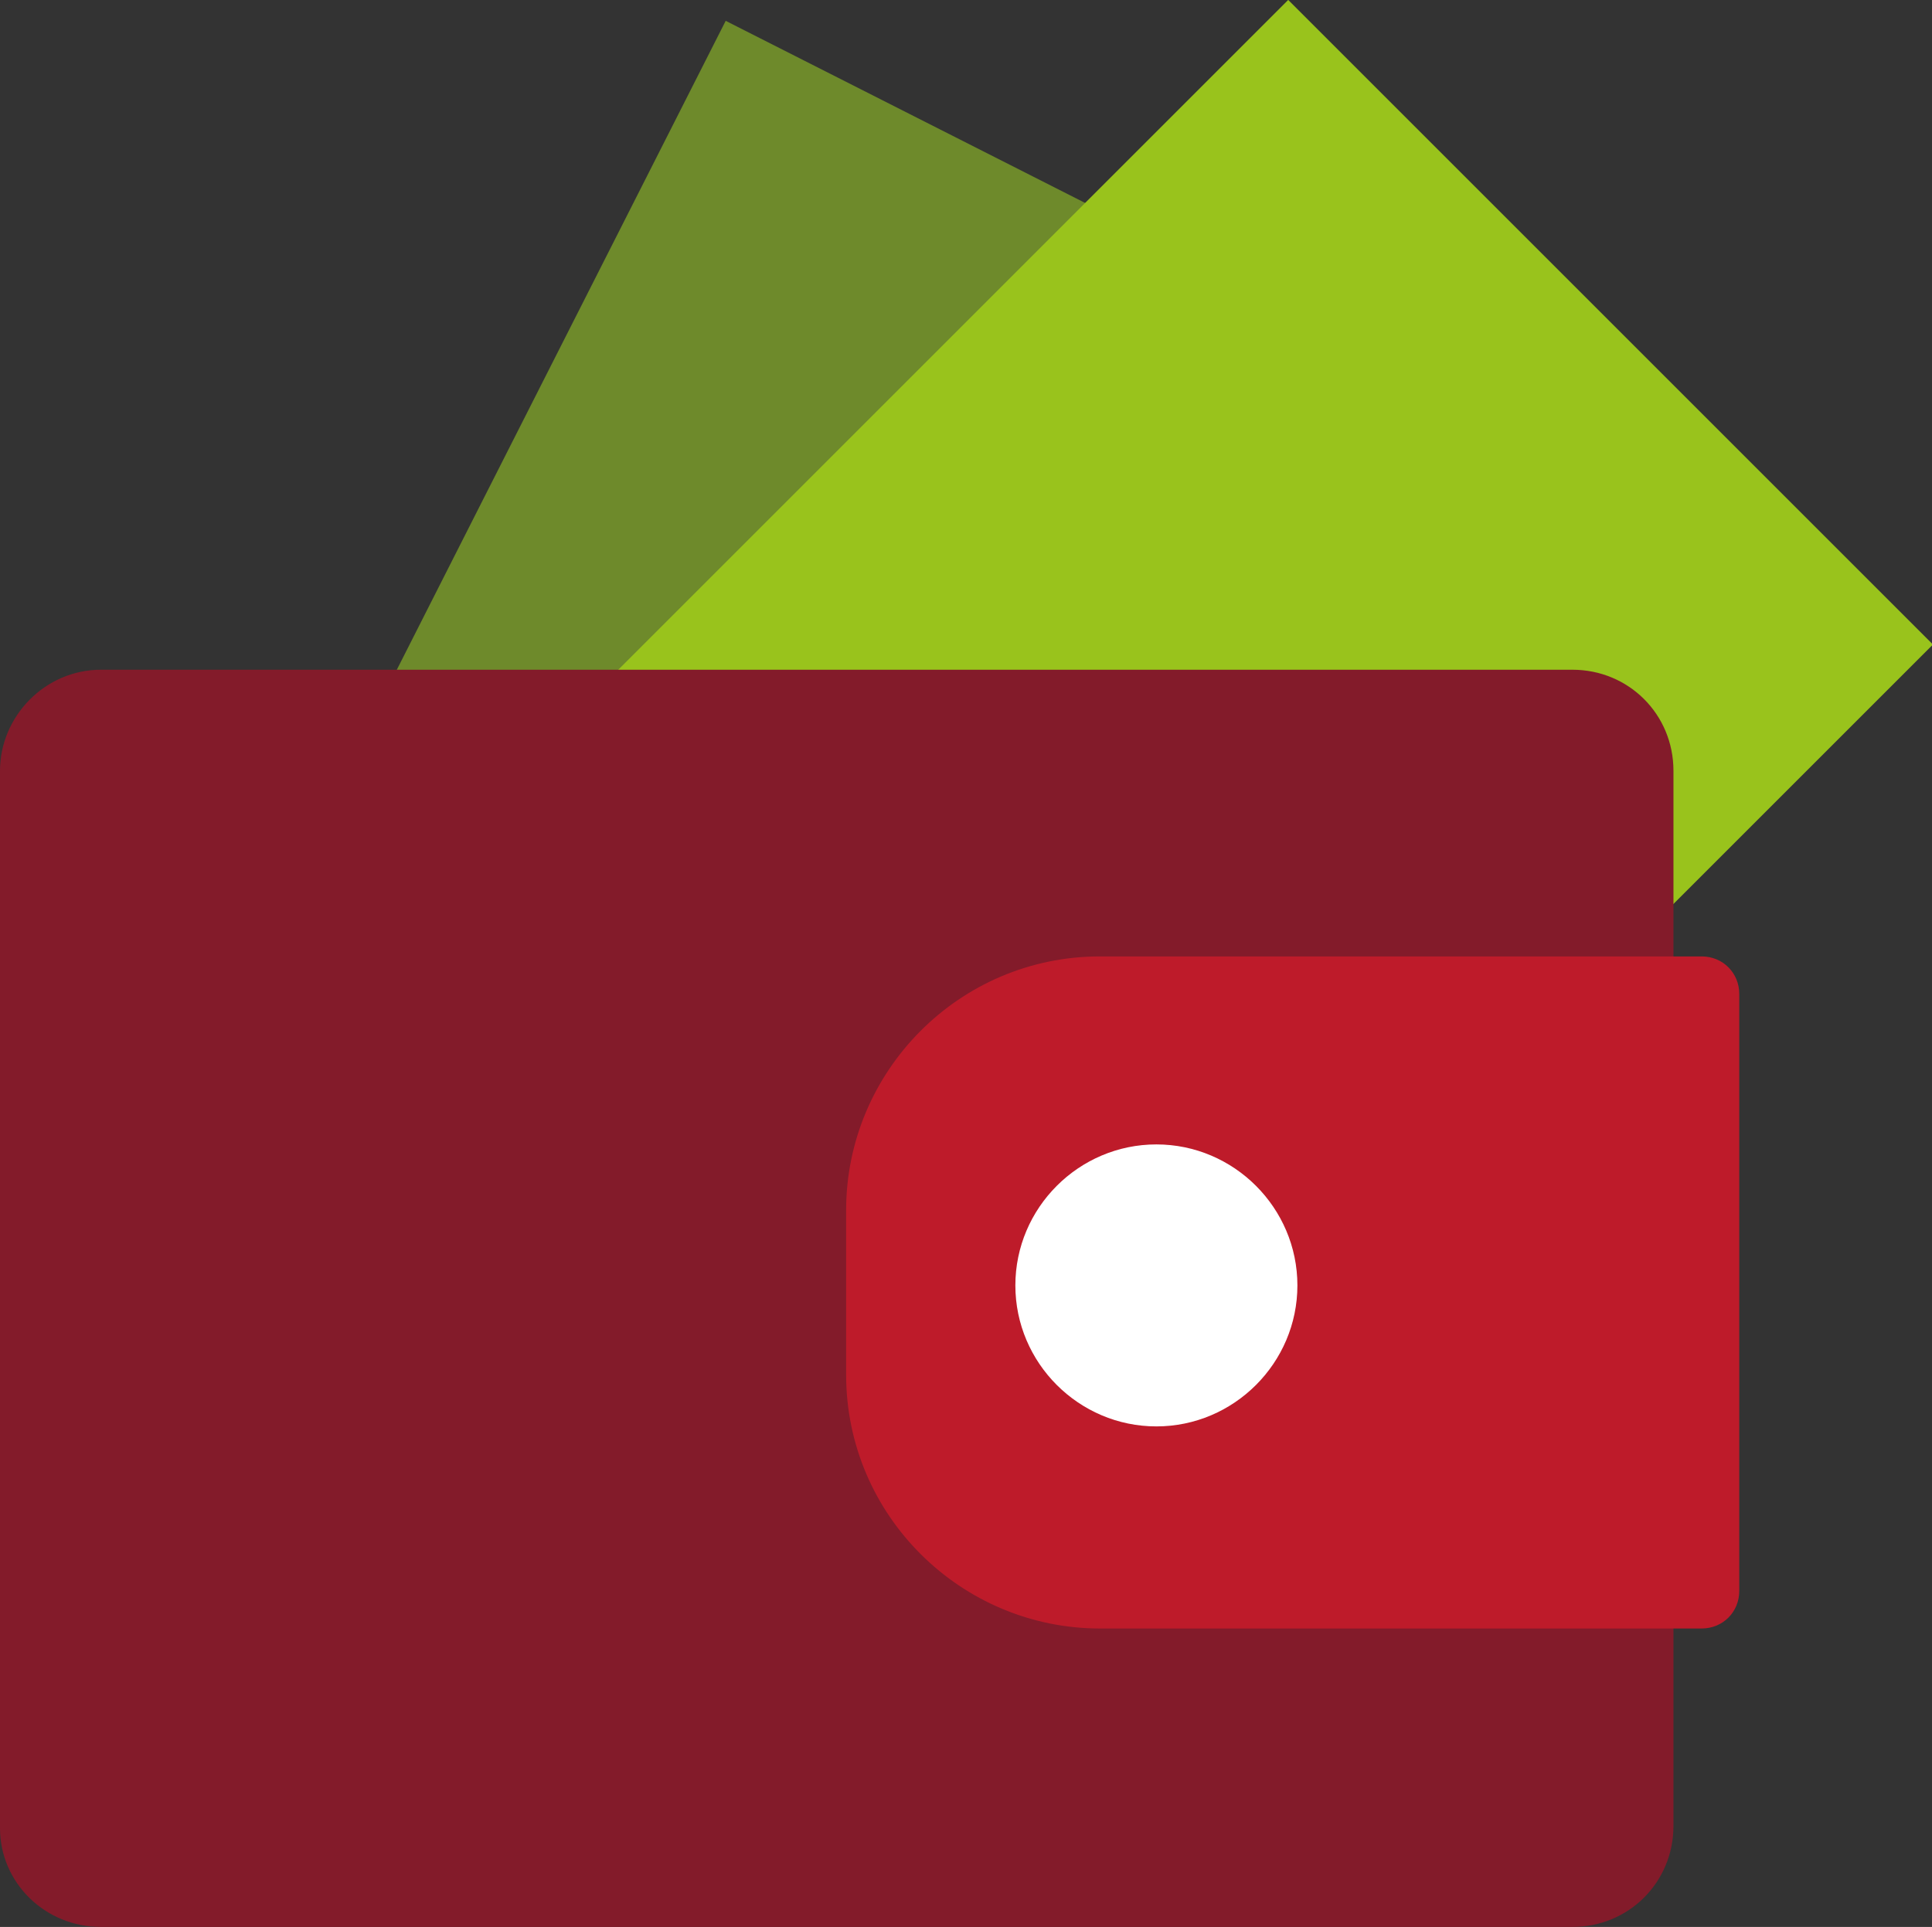 <?xml version="1.0" encoding="utf-8"?>
<!-- Generator: Adobe Illustrator 23.1.1, SVG Export Plug-In . SVG Version: 6.00 Build 0)  -->
<svg version="1.1" id="Calque_1" xmlns="http://www.w3.org/2000/svg" xmlns:xlink="http://www.w3.org/1999/xlink" x="0px" y="0px"
	 viewBox="0 0 82.2 82" style="enable-background:new 0 0 82.2 82;" xml:space="preserve">
<rect x="0" y="0" width="82.2" height="82" fill="#333333" stroke="none"/>
<style type="text/css">
	.st0{fill:#6E8A2B;}
	.st1{fill:#99C31C;}
	.st2{fill:#831B2A;}
	.st3{fill:#BE1B2A;}
	.st4{fill:#FFFFFF;}
</style>
<title>Fichier 44</title>
<g>
	<g id="PART">
		
			<rect x="1.2" y="19.1" transform="matrix(0.452 -0.892 0.892 0.452 -15.948 51.036)" class="st0" width="64.7" height="38.8"/>
		
			<rect x="13.3" y="17.2" transform="matrix(0.707 -0.707 0.707 0.707 -12.498 42.982)" class="st1" width="64.7" height="38.8"/>
		<path class="st2" d="M4.3,28.5h62.6c2.4,0,4.3,1.9,4.3,4.3v44.9c0,2.4-1.9,4.3-4.3,4.3H4.3C1.9,82,0,80.1,0,77.8V32.8
			C0,30.5,1.9,28.5,4.3,28.5z"/>
		<path class="st3" d="M46.8,40.7h25.6c0.9,0,1.6,0.7,1.6,1.6c0,0,0,0,0,0v25.4c0,0.9-0.7,1.6-1.6,1.6l0,0H46.8
			c-5.9,0-10.8-4.8-10.8-10.8v-7C36,45.6,40.8,40.7,46.8,40.7z"/>
		<path class="st4" d="M49.2,60.7c-3.3,0-6-2.7-6-6s2.7-6,6-6s6,2.7,6,6S52.5,60.7,49.2,60.7L49.2,60.7z"/>
	</g>
</g>
</svg>
